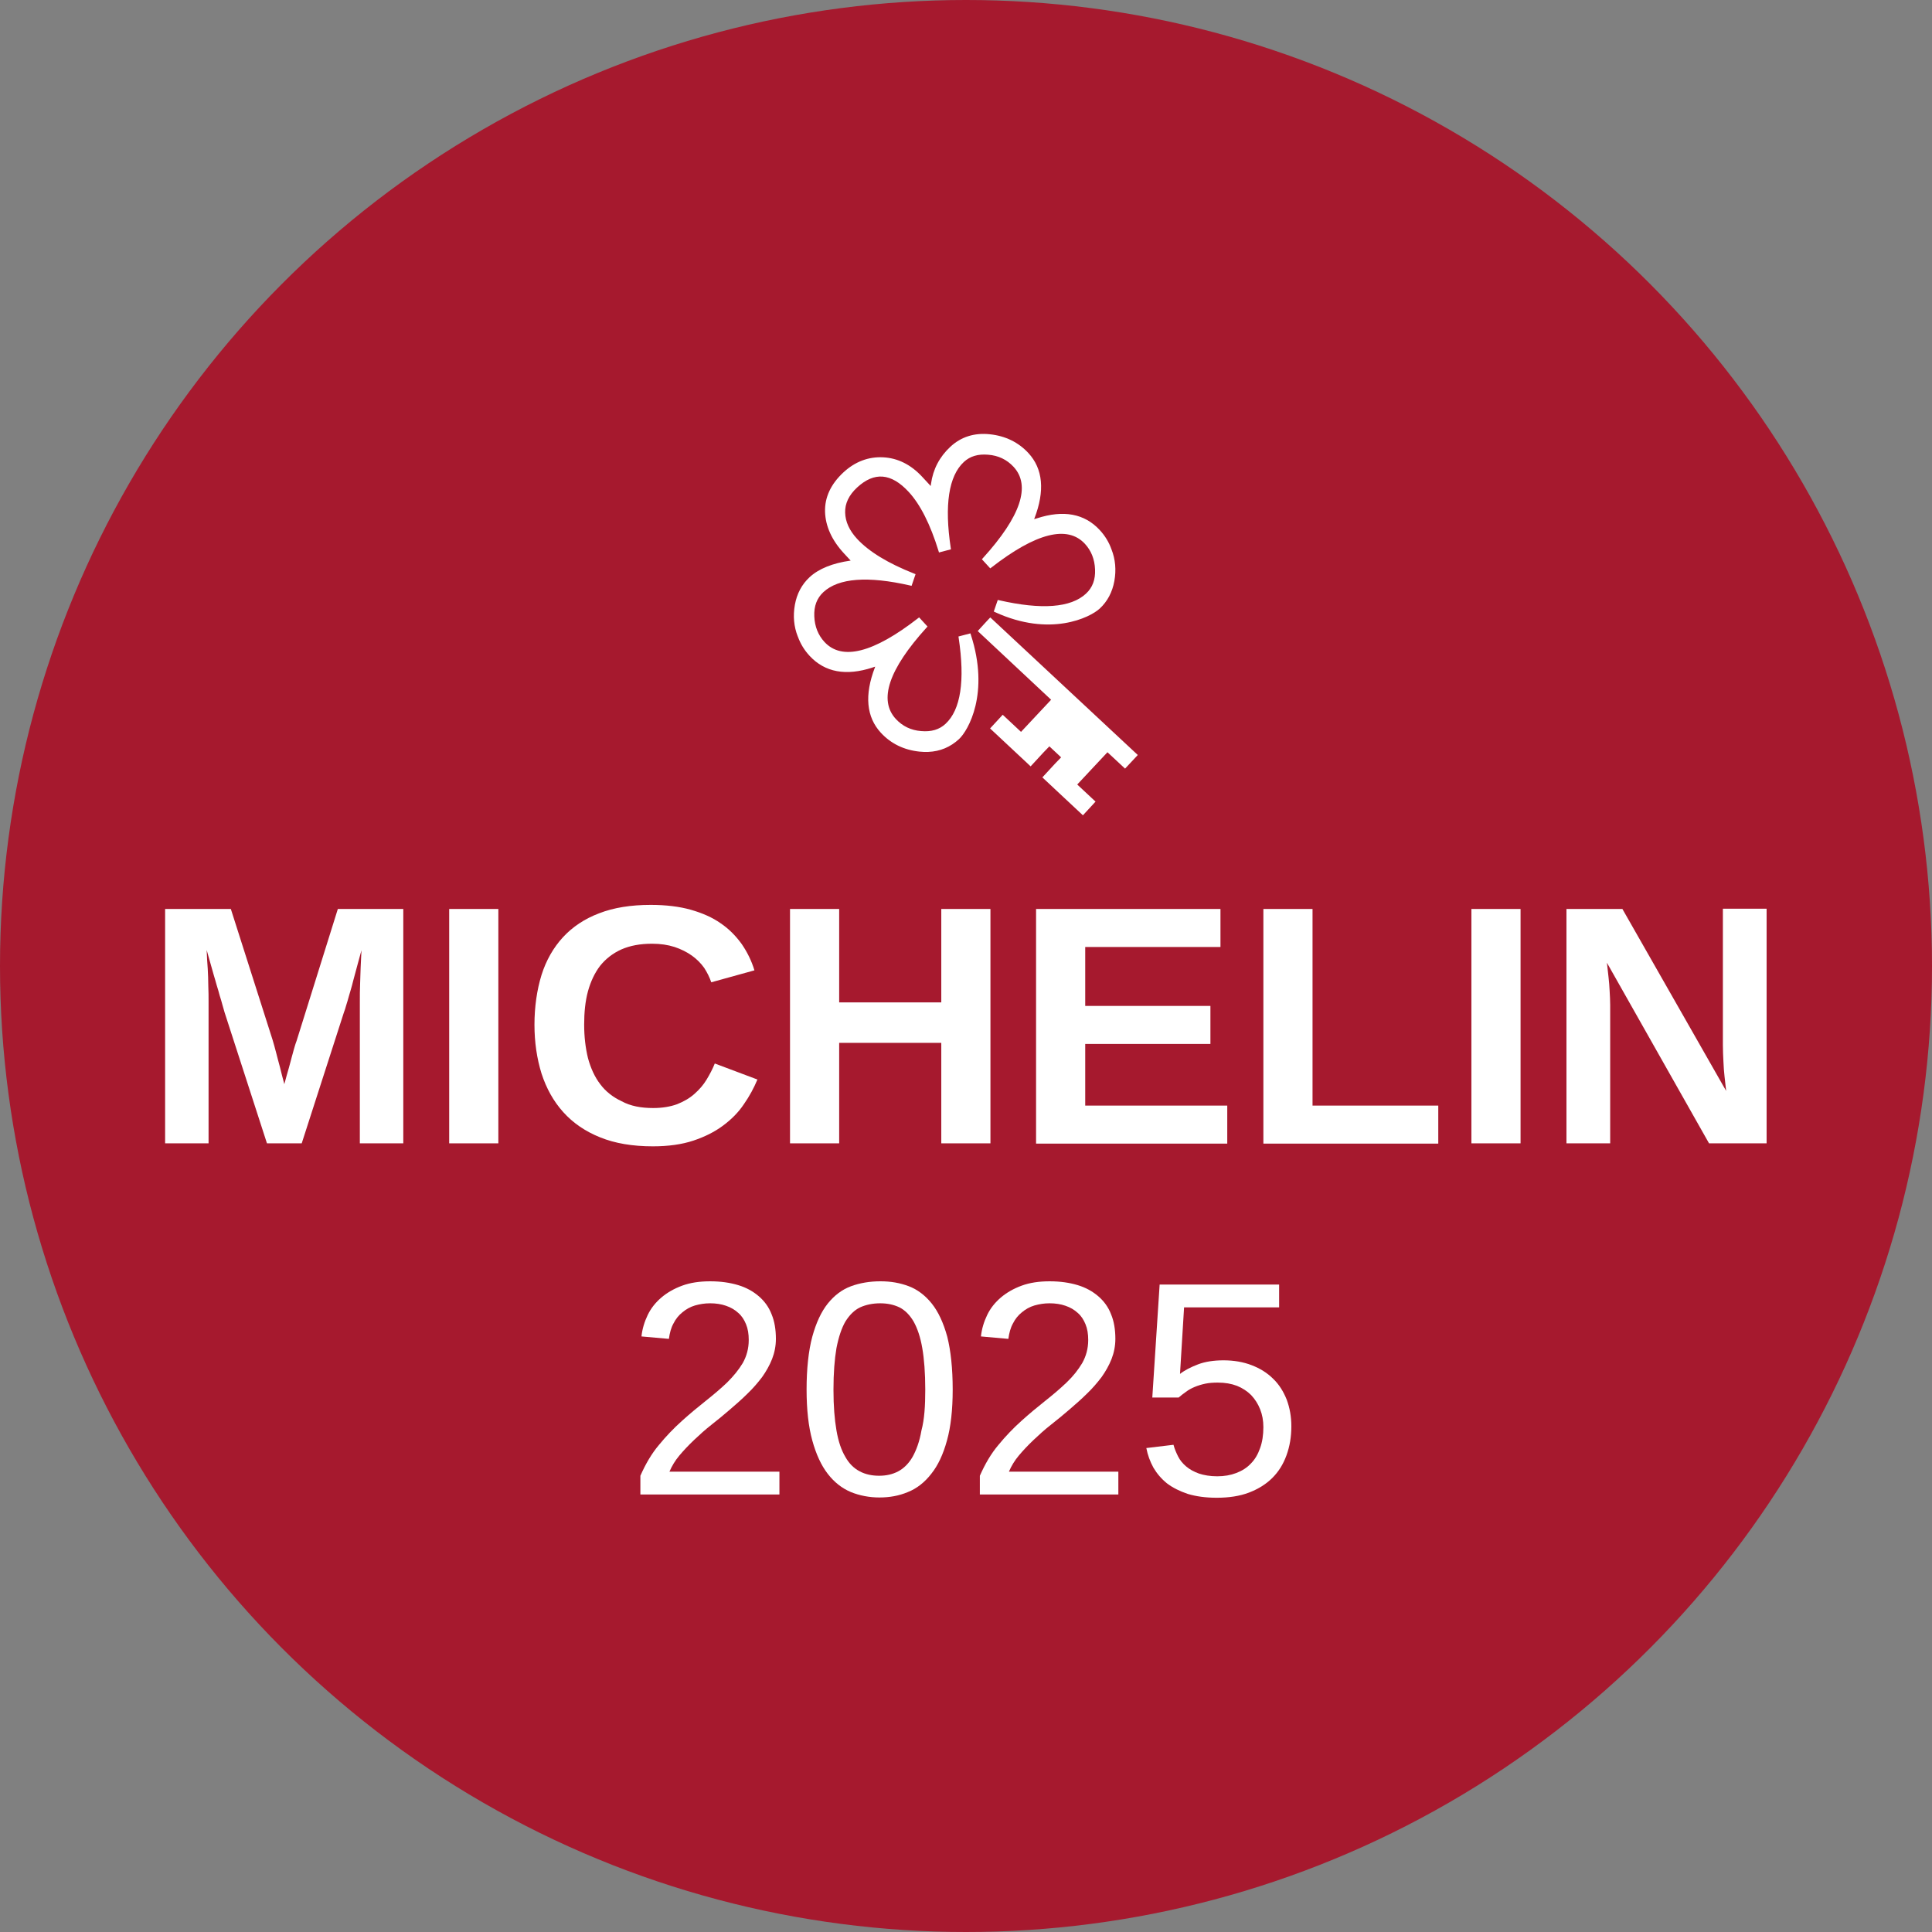 <?xml version="1.0" encoding="UTF-8"?>
<svg id="STARS" xmlns="http://www.w3.org/2000/svg" viewBox="0 0 711.4 711.4">
  <rect x="0" y="0" width="711.4" height="711.4" fill="#808080" stroke="none"/>
  <defs>
    <style>
      .cls-1 {
        fill: #a6192e;
      }

      .cls-1, .cls-2 {
        stroke-width: 0px;
      }

      .cls-2 {
        fill: #fff;
      }
    </style>
  </defs>
  <circle class="cls-1" cx="355.7" cy="355.7" r="355.7"/>
  <g>
    <path class="cls-2" d="m132.5,421v-52.3c0-2.1,0-4.2.1-6.4.1-2.2.1-4.2.2-6.1.1-2.2.2-4.3.3-6.3-.9,3.2-1.7,6.3-2.5,9.2-.3,1.2-.7,2.5-1,3.8-.4,1.3-.7,2.6-1.1,3.8-.3,1.2-.7,2.4-1,3.4-.3,1.1-.6,2-.9,2.8l-15.5,48.1h-12.8l-15.6-48.2c-.2-.8-.5-1.7-.8-2.8-.3-1.1-.6-2.2-1-3.4-.3-1.2-.7-2.5-1.1-3.8s-.7-2.6-1.1-3.8c-.8-2.9-1.7-6-2.6-9.2.1,2.4.2,4.7.4,7,.1,2,.2,4,.2,6.2.1,2.2.1,4,.1,5.6v52.4h-16v-86.3h24.2l15.4,48.3c.4,1.3.8,2.8,1.3,4.7.5,1.8.9,3.6,1.4,5.3.5,2,1,4.1,1.6,6.2.6-2.1,1.1-4.2,1.7-6.1.2-.9.5-1.7.7-2.6s.5-1.8.7-2.6c.2-.9.5-1.7.7-2.5s.5-1.5.7-2.1l15.2-48.6h24.1v86.3h-16Z"/>
    <path class="cls-2" d="m165.4,421v-86.3h18.1v86.3h-18.1Z"/>
    <path class="cls-2" d="m240.5,408c3.4,0,6.3-.5,8.8-1.4,2.5-1,4.6-2.2,6.4-3.8,1.8-1.6,3.3-3.3,4.5-5.3s2.2-3.9,3-5.9l15.7,5.9c-1.3,3.1-2.9,6.1-5,9.1-2,3-4.6,5.6-7.7,7.9s-6.7,4.1-10.9,5.5c-4.2,1.4-9.2,2.1-14.9,2.1-7.5,0-14-1.1-19.4-3.3-5.5-2.2-10-5.3-13.6-9.3s-6.2-8.7-8-14.2c-1.7-5.5-2.6-11.5-2.6-18s.9-12.8,2.6-18.3c1.7-5.4,4.4-10.1,7.9-13.9s8-6.8,13.3-8.8c5.4-2.1,11.7-3.1,19-3.1,5.6,0,10.6.6,14.8,1.8,4.2,1.2,7.9,2.8,11,5,3.1,2.1,5.6,4.7,7.7,7.6,2,2.9,3.6,6.1,4.7,9.7l-15.9,4.4c-.6-1.8-1.5-3.6-2.6-5.3-1.2-1.7-2.7-3.2-4.5-4.5-1.8-1.3-4-2.4-6.4-3.2-2.5-.8-5.2-1.2-8.3-1.2-4.4,0-8.1.7-11.3,2.1-3.1,1.4-5.7,3.4-7.8,6-2,2.6-3.5,5.8-4.5,9.4-1,3.7-1.4,7.8-1.4,12.3s.5,8.6,1.4,12.3c1,3.7,2.5,7,4.5,9.6,2,2.7,4.7,4.8,7.9,6.3,3.3,1.8,7.2,2.5,11.6,2.5Z"/>
    <path class="cls-2" d="m346.6,421v-37h-37.6v37h-18.1v-86.3h18.1v34.4h37.6v-34.4h18.1v86.3h-18.1Z"/>
    <path class="cls-2" d="m381.5,421v-86.3h67.9v14h-49.8v21.7h46.1v14h-46.1v22.7h52.3v14h-70.4v-.1Z"/>
    <path class="cls-2" d="m465.2,421v-86.3h18.1v72.4h46.3v14h-64.4v-.1Z"/>
    <path class="cls-2" d="m541.8,421v-86.3h18.1v86.3h-18.1Z"/>
    <path class="cls-2" d="m629.3,421l-37.6-66.5c.2,1.8.4,3.6.6,5.4.2,1.6.3,3.2.4,5,.1,1.8.2,3.5.2,5.1v51h-16.1v-86.3h20.6l38.2,67c-.2-1.7-.4-3.5-.6-5.4-.2-1.6-.3-3.4-.4-5.4-.1-2-.2-4-.2-6.1v-50.2h16.1v86.4h-21.2Z"/>
  </g>
  <g>
    <path class="cls-2" d="m235.8,550.4v-7c1.9-4.3,4.1-8.1,6.8-11.3,2.7-3.3,5.5-6.2,8.5-8.9s5.9-5.1,8.8-7.4c2.9-2.3,5.5-4.5,7.9-6.8,2.3-2.3,4.2-4.6,5.7-7.1,1.4-2.5,2.2-5.3,2.2-8.5,0-2.2-.3-4.1-1-5.8-.7-1.7-1.6-3.1-2.9-4.2-1.2-1.1-2.7-2-4.5-2.6-1.7-.6-3.7-.9-5.8-.9s-3.8.3-5.6.8c-1.7.5-3.3,1.4-4.6,2.5-1.4,1.1-2.5,2.5-3.3,4.1-.9,1.6-1.4,3.5-1.7,5.7l-10.1-.9c.3-2.8,1.1-5.4,2.3-7.9s2.9-4.6,5-6.4,4.7-3.3,7.7-4.4,6.4-1.6,10.3-1.6,7.3.5,10.3,1.4,5.5,2.3,7.6,4.1c2.1,1.8,3.7,4,4.7,6.6,1.1,2.6,1.6,5.7,1.6,9.1,0,2.6-.5,5.1-1.4,7.4s-2.2,4.6-3.7,6.7c-1.6,2.1-3.4,4.2-5.4,6.1-2,2-4.2,3.9-6.4,5.8-2.2,1.9-4.5,3.8-6.8,5.6s-4.4,3.7-6.4,5.6c-2,1.9-3.8,3.8-5.4,5.7-1.6,1.9-2.8,3.9-3.7,6h40.5v8.4h-51.2v.1Z"/>
    <path class="cls-2" d="m350.8,511.7c0,7.4-.7,13.7-2.1,18.7-1.4,5.1-3.3,9.2-5.8,12.3-2.4,3.1-5.3,5.4-8.6,6.7-3.3,1.4-6.8,2-10.5,2s-7.3-.7-10.5-2c-3.3-1.4-6.1-3.6-8.5-6.7-2.4-3.1-4.3-7.2-5.7-12.3-1.4-5.1-2.1-11.3-2.1-18.8s.7-14.2,2.1-19.4c1.4-5.1,3.3-9.2,5.7-12.2,2.4-3,5.3-5.2,8.6-6.4,3.3-1.2,6.9-1.8,10.8-1.8s7.2.6,10.4,1.8c3.2,1.2,6.1,3.4,8.5,6.4s4.3,7.1,5.7,12.2c1.3,5.2,2,11.7,2,19.5Zm-10.1,0c0-6.1-.4-11.3-1.1-15.3-.7-4.1-1.8-7.3-3.2-9.8-1.4-2.4-3.2-4.2-5.2-5.2-2.1-1-4.4-1.5-7.1-1.5s-5.2.5-7.4,1.5c-2.1,1-3.9,2.8-5.4,5.2-1.4,2.4-2.5,5.7-3.3,9.8-.7,4.1-1.1,9.2-1.1,15.3s.4,10.9,1.1,15,1.8,7.3,3.3,9.8c1.4,2.5,3.2,4.2,5.3,5.3,2.1,1.1,4.5,1.6,7.1,1.6s4.9-.5,7-1.6,3.9-2.9,5.3-5.3c1.4-2.5,2.6-5.7,3.3-9.8,1.1-4.1,1.4-9.1,1.4-15Z"/>
    <path class="cls-2" d="m360.8,550.4v-7c1.9-4.3,4.1-8.1,6.8-11.3,2.7-3.3,5.5-6.2,8.5-8.9s5.9-5.1,8.8-7.4c2.9-2.3,5.5-4.5,7.9-6.8s4.2-4.6,5.7-7.1c1.4-2.5,2.2-5.3,2.2-8.5,0-2.2-.3-4.1-1-5.8-.7-1.7-1.6-3.1-2.9-4.2-1.2-1.1-2.7-2-4.5-2.6-1.7-.6-3.7-.9-5.8-.9s-3.8.3-5.6.8c-1.7.5-3.3,1.4-4.6,2.5-1.4,1.1-2.5,2.5-3.3,4.1-.9,1.6-1.4,3.5-1.7,5.7l-10.1-.9c.3-2.8,1.1-5.4,2.3-7.9,1.2-2.5,2.9-4.6,5-6.4s4.7-3.3,7.7-4.4,6.4-1.6,10.3-1.6,7.3.5,10.3,1.4,5.5,2.3,7.6,4.1c2.1,1.8,3.7,4,4.7,6.6,1.1,2.6,1.6,5.7,1.6,9.1,0,2.6-.5,5.1-1.4,7.4s-2.2,4.6-3.7,6.7c-1.6,2.1-3.4,4.2-5.4,6.1-2,2-4.2,3.9-6.4,5.8s-4.5,3.8-6.8,5.6-4.4,3.7-6.4,5.6c-2,1.9-3.8,3.8-5.4,5.7s-2.8,3.9-3.7,6h40.3v8.4h-51v.1Z"/>
    <path class="cls-2" d="m475.5,525.2c0,3.9-.6,7.4-1.8,10.7s-2.9,6-5.2,8.3c-2.3,2.3-5.2,4.1-8.6,5.4-3.4,1.3-7.4,1.9-11.9,1.9-4.1,0-7.6-.5-10.6-1.4-3-1-5.6-2.3-7.7-3.9-2.1-1.7-3.7-3.6-5-5.8-1.2-2.2-2.1-4.6-2.6-7.2l10-1.2c.4,1.5,1,2.9,1.7,4.3.7,1.4,1.7,2.6,3,3.7,1.3,1.1,2.8,1.9,4.7,2.6,1.8.6,4.1,1,6.7,1s4.9-.4,7-1.2,3.9-1.9,5.4-3.5c1.5-1.5,2.6-3.4,3.4-5.7.8-2.2,1.2-4.8,1.2-7.7,0-2.4-.4-4.6-1.2-6.6-.8-2-1.9-3.7-3.3-5.2-1.4-1.4-3.2-2.6-5.2-3.4-2.1-.8-4.4-1.2-7.1-1.2-1.6,0-3.2.1-4.6.4s-2.7.7-3.9,1.2c-1.2.5-2.3,1.1-3.2,1.8-1,.7-1.9,1.4-2.7,2.1h-9.7l2.7-41.6h44v8.4h-35l-1.5,24.5c1.8-1.4,4-2.5,6.6-3.5s5.8-1.5,9.4-1.5c3.8,0,7.3.6,10.4,1.8,3.1,1.2,5.7,2.8,7.9,5,2.2,2.1,3.8,4.7,5,7.7,1.1,3,1.7,6.2,1.7,9.8Z"/>
  </g>
  <path class="cls-2" d="m418.95,278.01l-4.68,5.01-6.48-6.03-5.06,5.4-6.07,6.48,6.74,6.3-4.65,5.04-6.74-6.3-8.19-7.66,4.65-5.04,2.25-2.33-.79-.76-3.53-3.3-2.25,2.33-4.65,5.04-8.19-7.66-6.74-6.3,4.65-5.04,6.74,6.3,6.07-6.48,5.01-5.35-27.02-25.29s4.66-5.16,4.65-5l54.28,50.63Zm-125.17-43.63c.92,2.61,2.38,5.02,4.34,7.13,5.61,6.05,13.41,7.49,23.18,4.28h0s.96-.32.96-.32l-.11.32c-3.9,10.17-3.15,18.26,2.23,24.06,3.68,3.97,8.44,6.3,14.16,6.91,1.13.12,2.22.16,3.29.11,4.33-.19,8.11-1.77,11.29-4.71,3.36-3.12,11.38-16.86,4.37-38.42l-.17-.52-4.4,1.15.08.51c2.38,15.83.75,26.48-4.85,31.66-2.27,2.11-5.21,2.99-8.96,2.66-3.71-.28-6.85-1.78-9.32-4.45-6.44-6.96-2.64-18.28,11.31-33.66l.35-.39-3.09-3.36-.42.32c-16.4,12.74-27.98,15.69-34.43,8.73-2.33-2.52-3.6-5.69-3.75-9.43-.16-3.77.94-6.69,3.36-8.94,5.58-5.17,16.33-5.99,31.95-2.42l.51.12,1.47-4.3-.51-.2c-9.58-3.78-16.65-8.08-21.01-12.79-2.85-3.08-4.33-6.33-4.41-9.66-.11-3.33,1.36-6.44,4.39-9.25,6.34-5.88,12.56-5.35,18.98,1.58,4.28,4.62,7.99,11.95,11.02,21.8l.16.53,4.41-1.16-.08-.51c-2.38-15.83-.75-26.48,4.84-31.66,2.28-2.11,5.21-2.99,8.96-2.66,3.72.29,6.85,1.78,9.33,4.45,6.44,6.96,2.64,18.28-11.31,33.65l-.35.39,3.08,3.36.42-.32c16.4-12.75,27.99-15.68,34.43-8.73,2.33,2.52,3.59,5.69,3.74,9.43.17,3.77-.93,6.69-3.36,8.94-5.58,5.17-16.33,5.98-31.95,2.42l-.51-.12-1.47,4.27.47.22c20.25,9.31,34.97,1.99,38.53-1.3,2.84-2.63,4.65-6.05,5.4-10.16.73-4.09.38-8.01-1.06-11.65-.92-2.61-2.38-5.02-4.34-7.13-5.59-6.04-13.37-7.49-23.14-4.29l-1.01.29.11-.25c3.91-10.18,3.16-18.28-2.22-24.09-3.67-3.97-8.44-6.3-14.16-6.91-5.72-.61-10.62.93-14.57,4.6-3.98,3.7-6.38,8.27-7.12,13.61l-.11.84-3.16-3.41c-4.16-4.49-9.01-6.9-14.4-7.16-5.39-.26-10.32,1.61-14.57,5.54-4.66,4.32-6.94,9.22-6.78,14.56.18,5.34,2.53,10.48,6.97,15.28l2.46,2.65c-6.69.95-11.78,3.01-15.14,6.13-2.83,2.63-4.67,6.05-5.4,10.16s-.37,8.01,1.06,11.65Z"/>
</svg>